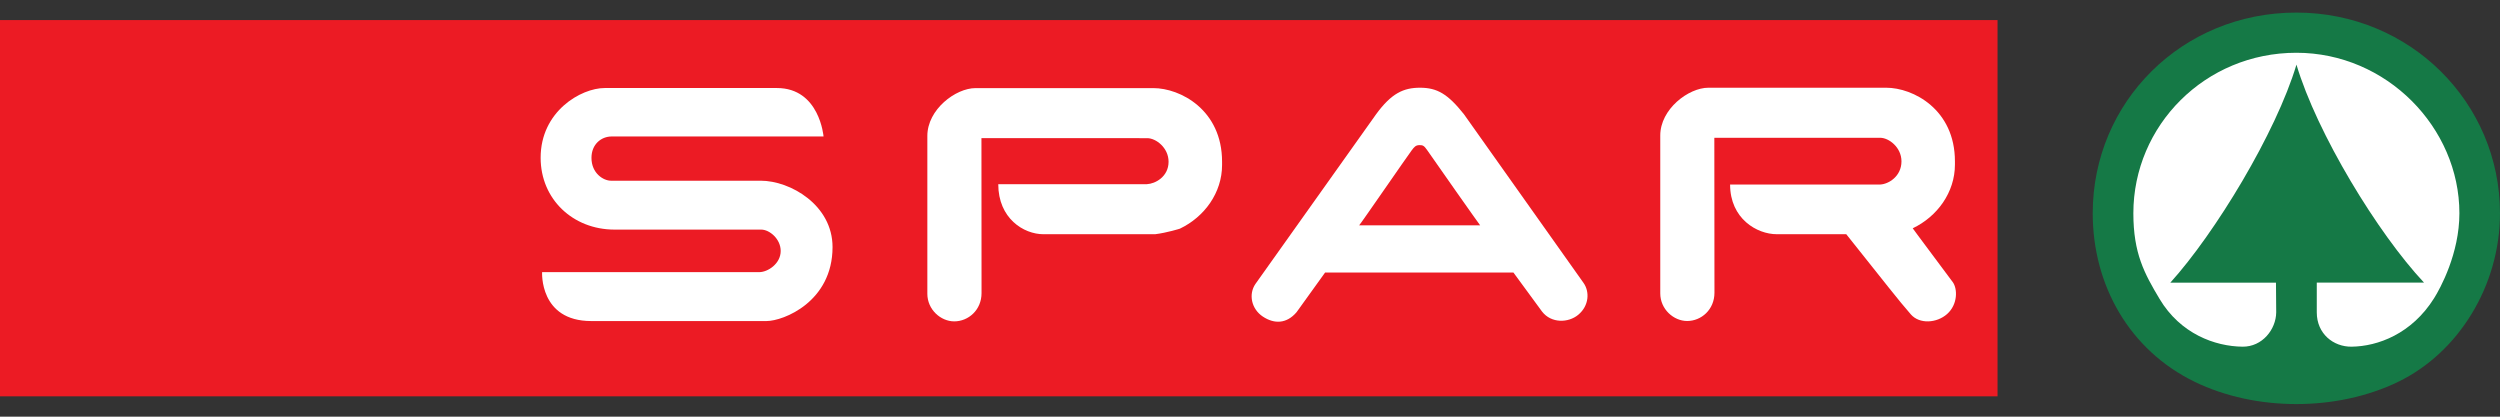 <?xml version="1.0" encoding="UTF-8"?> <svg xmlns="http://www.w3.org/2000/svg" width="180" height="30" viewBox="0 0 180 30" fill="none"><rect x="0" y="0" width="180" height="30" fill="#333333" stroke="none"/><path d="M0 1.447L143.823 1.445V28.535L0 28.537V1.447Z" fill="#EC1B24"></path><path d="M102.24 6.316C103.477 6.316 104.244 6.766 105.402 8.223L114.008 20.36C114.466 20.995 114.422 22.008 113.632 22.666C112.932 23.248 111.695 23.301 111.024 22.428L108.965 19.62H95.409L93.351 22.48C92.625 23.329 91.738 23.329 90.932 22.799C90.094 22.247 89.881 21.182 90.394 20.44L99.08 8.225C100.184 6.714 101.058 6.316 102.24 6.316ZM102.755 10.807C102.528 10.48 102.444 10.449 102.203 10.449C101.933 10.449 101.826 10.582 101.643 10.823C101.347 11.213 97.896 16.226 97.857 16.226H106.572C106.554 16.226 103.236 11.509 102.755 10.807Z" fill="white"></path><path d="M43.538 6.338H55.936C59.013 6.338 59.295 9.826 59.295 9.826H44.042C43.288 9.826 42.586 10.388 42.586 11.366C42.586 12.48 43.446 13.011 43.989 13.011H54.768C56.904 13.011 59.943 14.764 59.943 17.79C59.943 21.72 56.412 23.116 55.184 23.116H42.572C38.825 23.116 39.032 19.594 39.032 19.594H54.663C55.288 19.594 56.21 18.983 56.21 18.07C56.21 17.199 55.402 16.531 54.807 16.531H44.244C41.248 16.531 38.926 14.338 38.926 11.364C38.92 8.019 41.834 6.338 43.538 6.338Z" fill="white"></path><path d="M123.003 6.316H135.806C137.746 6.316 140.755 7.879 140.755 11.616V11.854C140.755 13.843 139.491 15.591 137.716 16.437C137.716 16.437 137.844 16.628 140.593 20.305C140.95 20.781 140.97 21.922 140.19 22.611C139.447 23.269 138.208 23.352 137.583 22.638C136.709 21.642 135.699 20.332 132.93 16.863H127.927C126.502 16.863 124.567 15.748 124.567 13.285H135.378C135.965 13.26 136.906 12.706 136.906 11.617C136.906 10.611 136.001 9.92 135.372 9.92H123.432L123.441 21.074C123.443 22.291 122.495 23.112 121.474 23.112C120.505 23.112 119.539 22.265 119.539 21.124V9.761C119.536 7.851 121.579 6.316 123.003 6.316Z" fill="white"></path><path d="M70.237 6.344H83.04C84.98 6.344 87.989 7.908 87.989 11.643V11.881C87.989 13.872 86.725 15.618 84.95 16.465C84.95 16.465 84.032 16.757 83.171 16.864H75.129C73.704 16.864 71.875 15.725 71.875 13.26H82.578C83.166 13.235 84.137 12.733 84.137 11.645C84.137 10.639 83.231 9.948 82.603 9.948L70.664 9.946L70.671 21.101C70.673 22.319 69.725 23.139 68.704 23.139C67.735 23.139 66.769 22.292 66.769 21.152V9.789C66.768 7.878 68.811 6.344 70.237 6.344Z" fill="white"></path><path d="M150.676 15.355C150.676 20.553 153.332 25.209 158.011 27.487C162.408 29.628 168.268 29.628 172.678 27.487C177.028 25.375 179.999 20.555 179.999 15.355C179.999 7.404 173.544 0.906 165.338 0.906C157.092 0.906 150.676 7.353 150.676 15.355Z" fill="#157946"></path><path d="M165.345 4.653C163.87 9.583 159.472 16.808 156.264 20.351H163.87L163.887 22.498C163.87 23.715 162.888 24.979 161.459 24.961C159.472 24.938 156.989 24.034 155.489 21.523C154.395 19.691 153.602 18.248 153.602 15.356C153.602 9.035 158.768 3.799 165.339 3.799C171.839 3.799 177.077 9.189 177.077 15.356C177.077 18.25 175.707 20.752 175.254 21.473C173.649 24.034 171.207 24.938 169.314 24.961C168.009 24.977 166.808 24.034 166.808 22.491V20.349H174.53C171.205 16.808 166.808 9.584 165.345 4.653Z" fill="white"></path></svg> 